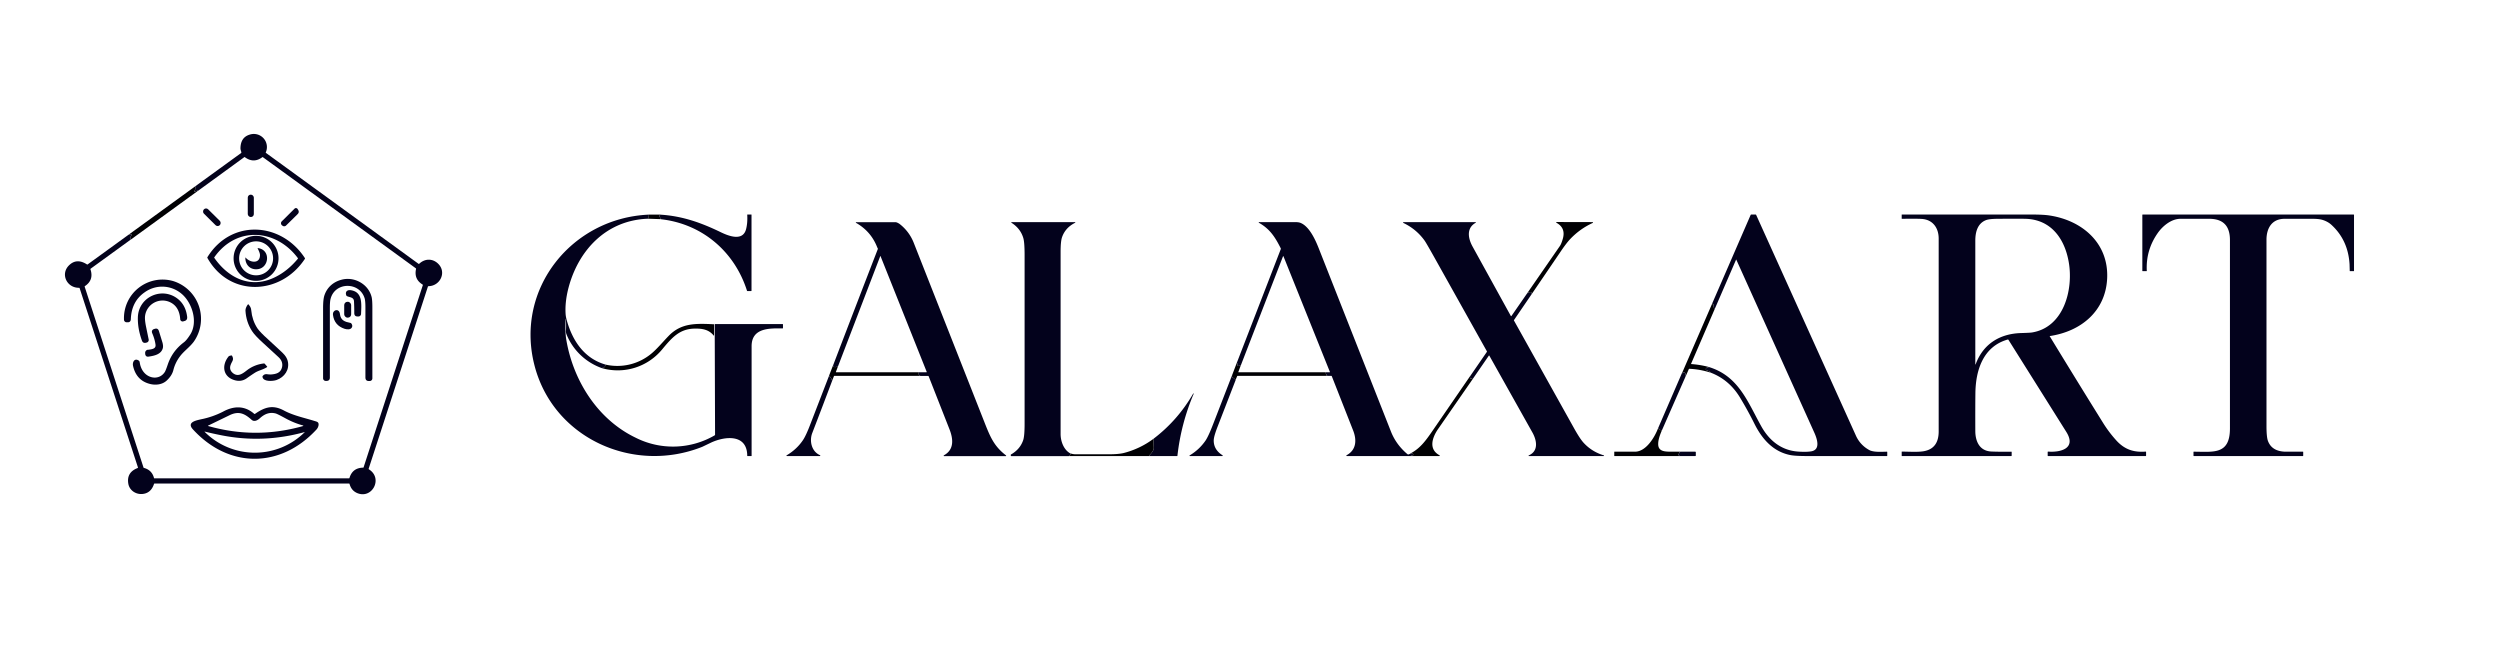<svg xmlns="http://www.w3.org/2000/svg" viewBox="0 0 2805 746"><path fill="#03021c" d="M144.2 263.4q1.3 0 2.8-.8a.5.5 0 0 1 .7.4q0 1-.7 1.7-.3.2-.3.6v3.5l-44.9 32.6a.7.7-26.9 0 0-.3.8q4 12-6.2 18.8-.4.3-.3.7l66 202.8q0 .4.5.5 9 2.4 11.3 11.4a.4.4 0 0 0 .4.3h218.3a.6.6 0 0 0 .6-.4q3.4-11.4 15.4-11.6.4 0 .5-.5L474.4 320a.6.6 24.8 0 0-.2-.7q-9.9-6-7.4-17.5.1-.5-.3-.8L295 176.4q-.3-.3-.7 0-9.7 7.2-19.5 0-.4-.3-.8 0l-51.8 37.7q-1.2-.6-3.2 1.2a.5.5 0 0 1-.8-.5q1.2-2.7.8-3.8-.1-.4.1-.8.4-.6-.3-1l51.7-37.5q.4-.3.3-.8c-.3-1.5-1.1-3.2-1-4.6q.2-12.3 10.5-15.3a14.7 14.7 0 0 1 17.9 20 .5.5 0 0 0 .1.5L469.6 296q.4.3.7 0c6.4-6.1 15.2-6.2 21.4 0 9.6 9.5 2.2 24.9-11 25.1a.7.7-81.4 0 0-.6.5L413.6 526q0 .4.3.6c16.2 10 3.7 33.8-13.2 26.6q-6.5-2.8-8.5-10.2a.7.7 0 0 0-.7-.5h-218q-.5 0-.7.5-3.5 10.8-13.8 11.3c-7 .3-13.7-4.3-15-11.4q-2.3-12.9 10.5-17.8.4-.2.3-.6l-65.4-201q-.1-.6-.7-.6c-14 .2-21.5-16.1-10.6-25.8q8.4-7.6 19.5-.4a.7.7 43.1 0 0 .7 0l45.9-33.3Z"/><path fill="#000003" d="M218.7 209.3q.7.3.3.9-.2.4 0 .8.3 1-.9 3.8a.5.5 0 0 0 .8.5q2-1.8 3.2-1.2l-75.3 54.7v-3.5q0-.4.2-.6.8-.7.7-1.7a.5.5 0 0 0-.7-.4q-1.5.8-2.8.8l74.5-54.1Z"/><rect fill="#03021c" x="278" y="218.4" width="6.8" height="25.1" rx="3.3"/><path fill="#03021c" d="m316.1 248.4 14.4-14.3a2.2 2.2 50.8 0 1 3.4.4l.5.8q1.8 2.7-.5 5l-13 12.8a3 3 0 0 1-3.7.3l-.8-.6a3 3 0 0 1-.3-4.4Z"/><rect fill="#03021c" x="-12.6" y="-3.4" transform="rotate(44.7 -177.6 411)" width="25.1" height="6.8" rx="3.3"/><path fill="#03021c" d="M728 240.8q.2 2.1-.9 4.6c-46.7 1.6-78.6 35.3-89.6 78.9q-3.7 15-2.9 27.8.2 3.4 1.4 7.6c6.5 22.8 19.5 42.4 43.2 49.3q.2 1.9-1.1 3.1-.5.4-.2 0l.2-.4q.1-.3-.2 0l-2.4 1.4a66.8 66.8 0 0 1-39.9-38q-.8-2-.6-4.4.4-6.4-.2-12.8l-.1-.1h-.1c-.2 8-.5 15.8.8 23.5 7.8 46 35.3 89.4 77.8 109.8a93 93 0 0 0 88.6-2.6 1 1 0 0 0 .5-.8l-.4-123.6q0-.5.5-.5H878q.5 0 .5.4v4q0 .5-.5.5c-14.4-.2-34.6-.8-34.7 19.8v123.2a.3.3 0 0 1-.3.2h-4.3q-.3 0-.3-.3c-.1-24.9-25.3-22-40.8-14.7l-9.6 4.6c-77.3 30.9-168-9.6-188.6-92.5-21.3-85.2 42.3-164.2 128.6-168Z"/><path fill="#000003" d="M728 240.8h13.8q-1.2.4-1.8 1.1-.3.4 0 1l1.7 3-14.6-.5q1.1-2.5.9-4.6Z"/><path fill="#03021c" d="m741.7 246-1.8-3.2q-.2-.5.1-.9.6-.7 1.8-1c23.8 1.6 44.5 8.8 66.4 19.4 8.8 4.3 25.5 11.2 29-3.6q1.7-6.9 1.2-15.7a.3.3 88.3 0 1 .3-.3h4.3a.3.3 0 0 1 .2.3v85q0 .6-.6.6h-3.8q-.6 0-.7-.5c-14-44-50.4-74.9-96.4-80.1ZM1919.9 418.3q-2.1-2-5-2.8a1.4 1.4 0 0 1-.6-2.3q1-1 2.2-.8.6 0 .3-.4l-.1-.4c33.9 10 44 39 59.4 66.6 9 16.2 22.7 27.3 41.7 28.5q9.2.6 14.4-.3c10.7-1.8 6.6-14 3.5-20.9l-87.5-194a.2.2-45.8 0 0-.4 0l-24 55.5q-1-1.7-1.4-4.1 0-.5.3-.8.3-.2 0-.5l-.4-.4-.4.2q-.4 0-.5-.2-.2-.3-.2-1l43-99a.9.9 0 0 1 .8-.5h4.7q.5 0 .7.4l111.9 247.6a34 34 0 0 0 15.9 16.7c5.3 2.1 12.8 1.5 18.8 1.4a.4.4 0 0 1 .5.4v4q0 .5-.5.5h-88.2q-14.5 0-20-1.1c-19.3-3.8-31.9-18-40.6-35.7q-7.4-14.8-16-29-11.9-19.6-32.3-27.6ZM2300 377.6q29.6 48.6 59.6 96.8 6.7 10.8 15.3 20.2c9.1 9.8 19.2 13.1 32.4 12.1a.5.5 0 0 1 .6.5v4q0 .5-.6.5H2298q-.5 0-.5-.5v-4q0-.5.6-.5c13.7 1 32-3.4 20.3-22.1l-64.9-103.3a.8.8 0 0 0-1-.3c-27.2 7.8-35.8 34-36.1 60.1q-.2 14.6-.1 42.4c0 11.6 4.7 22.5 18 23.1q9 .4 22.3.2.5 0 .5.5v3.7q0 .7-.6.7H2134q-.3 0-.3-.2V507q0-.3.3-.3c8.3 0 19.5.9 26.2-.8q15-3.6 15-21.8V267.7c0-12.4-7-21.6-19.6-22.1q-4.6-.3-21.6-.1-.3 0-.3-.3V241q0-.3.3-.3h145.1q13.4 0 20 1c37 5.4 67.3 31.1 65.1 71.3-2 36.2-29.2 58.7-64 64q-.6 0-.3.6Zm-83.2 30.8c8.5-22.6 27-33.9 50.5-34.7q10.8-.3 12.8-.7c35.5-5.9 46.3-48 41.1-78.5-4.4-26.3-19.7-48.3-48.7-49q-7.7-.2-30.3 0-10.5 0-14.2 1.6c-9.3 3.8-11.7 13.5-11.7 22.9v138.2q0 1.6.5.2ZM2502 269.3c0-15.7-7.5-23.8-23.2-23.8h-32.3c-10.2 0-19.8 7.9-25.4 15.8q-13.6 19.3-12.4 42.7 0 .2-.2.2h-4.5a.3.3 0 0 1-.3-.2v-62.8q0-.5.6-.5h236.4q.5 0 .5.5V304q0 .2-.2.2h-4.3q-.3 0-.3-.3l-.2-7.4q-1.6-27.1-20.4-44.3-4.1-3.7-10-5.5-4-1.2-11.2-1.2h-31.3c-14.3 0-20.3 10.6-20.3 23.5v208.6q0 12.6 1.6 17 4.4 12 20.1 12.2h19.1q.4 0 .4.4v4a.5.5 0 0 1-.4.5h-122.3a.5.5 0 0 1-.4-.4v-4a.4.4 0 0 1 .3-.5c21.8 0 40.5 3.8 40.6-25.9V269.3ZM1713.4 329.2q4.8-3.3 5.3.6l-20 29.3a.6.5 47.6 0 0 0 .6l67.4 120.8q6.8 12.2 11 16.6 9 9.7 22.3 13.8a.4.4-36.4 0 1-.1.8h-83.8a.4.4 0 0 1-.1-.8c11.2-5 8.8-17 4-25.6L1671 399a.3.3 0 0 0-.5 0l-18.2 26.4q-.3-.1-.5-.4-.2-.2-.5-.2l-1.4-.2q-.4-.1-.5-.6v-1.8l18.8-27.3q.3-.4 0-.9l-59.7-106.7q-8.2-14.6-10-17.2-9.3-13-24-20a.5.5 0 0 1 .3-.9h80.8a.4.4 0 0 1 .2.7c-10.8 6-8.6 17.6-3.6 26.7l43 78a.4.4 0 0 0 .6 0l17.6-25.4Z"/><path fill="#000003" d="M1718.7 329.8q-.5-3.9-5.3-.6l36.8-53.2q1.6-2.3 3.2-7.8 3.7-12.3-7-18.2a.5.5 0 0 1-.3-.5q0-.4.4-.4l40.2.1a.5.5 0 0 1 .2 1q-14.3 6.6-25.1 18-4.5 4.7-12 15.9l-31.1 45.7Z"/><path fill="#03021c" d="M1032.3 421.7q-.5-.5-1.4-.4 2.7-.7 5.7-.4h-5a.7.7 87 0 1-.7-.6l-.4-2.6h9a.4.4 0 0 0 .3-.4L988 287.5a.2.2 44.5 0 0-.4 0l-47.8 124.7V411q0-.6-.3-.1l-1 .8a.5.4 8.6 0 1-.2.1q-2.8.9-3.6-1.8 31.3-81.8 50-130c.6-1.3-.1-1.5-.5-2.6q-7-17.9-23.8-27.4a.4.4 59.5 0 1 .1-.7h44.3q1.4 0 4.3 1.8a49.4 49.4 0 0 1 16.1 21.3l78.3 198.7c7.2 18.3 11.2 29.1 25.3 39.9a.5.5 0 0 1-.3.8h-69.2a.5.5 30.4 0 1-.3-.9c11.8-6.4 10.6-18.4 6.3-29.3l-23.3-59.3q-.2-.5-.7-.5h-9ZM1201 508.8q.3 2.1-2 3h-63.6a1.1 1.1 0 0 1-.5-2.2q9.9-5.9 13.2-16 1.5-4.8 1.5-18V286.3q0-14.6-1.5-19.4-3.2-10.6-13.3-17a.4.4 0 0 1 .2-.7h71a.4.4 0 0 1 .2.8q-11.1 5.6-14.7 16.5-1.5 4.7-1.5 16.2V487c0 8 3.4 17.7 11 21.8ZM1583.2 508.4q.9 1 1.8.5.3-.2.4.1l.3 1.5a.3.3 0 0 1-.3.4l-1.7.2q-.2 0 0 .1l.3.1-1.8.4h-71a.5.5 0 0 1-.2-1c11-6 11.4-17.3 7.1-28l-23.8-60.5q-.2-.5-.7-.5h-5.3q-1.7-.2 1.3-.8-2.2-.4-2-3.2h4.1q.6 0 .4-.5l-52-129.5q-.3-.7-.6 0l-47.2 122q-2 1.2-3.3.8a.7.7 10.3 0 1-.5-.7q.1-2-.8-2.7l49.3-127.5q.2-.5 0-1c-6.2-12.3-12-21.6-24.4-28.6a.4.4 59.6 0 1 .2-.8h40.1q3.9 0 6.1.8c9.8 3.8 16.6 18.4 20.5 28.3l81 205.5q5.8 15 18.8 25.9.4.3 1 .2 1.4-.4 3-1.5ZM232.7 288.6c26.5-43 82.7-39.9 109.4 1a.8.8-45.5 0 1 0 .8c-27 41-84.5 43.4-109.4-1q-.2-.4 0-.8Zm101.5 1c-24.5-32.8-68.9-36.2-93.7-1q-.3.4 0 .8c15.4 22.1 39.6 34.5 66.2 22.5q15.3-6.9 27.5-21.6.2-.4 0-.7Z"/><path fill="#03021c" d="M312.5 289.8a25.2 25.2 0 0 1-25.2 25.3 25.2 25.2 0 0 1-25.2-25.3 25.2 25.2 0 0 1 25.2-25.2 25.2 25.2 0 0 1 25.2 25.2Zm-6.1 0a19 19 0 0 0-19-19 19 19 0 0 0-19.1 19 19 19 0 0 0 19 19.1 19 19 0 0 0 19.1-19Z"/><path fill="#03021c" d="M275.7 289.1c4.6 5.6 16 7.4 16-2.9q0-2.5-2.6-7.4-.3-.5.3-.4c14.8 1.7 12.8 23-1.2 23.7-7.6.5-13-5.1-12.9-12.8q0-.6.4-.2ZM409.2 335c-5.4-19-33.4-19.1-38.3.4q-.8 2.9-.8 10.2v78q0 3.7-3.7 3.8h-.9a3 3-.8 0 1-3-2.9v-78.8q0-9.8 1.5-14.3c3-9 10-15.2 19.4-17.6 14-3.7 30 4.8 33.6 19.6q.8 3.4.8 11.7v79.4a3 3-89.6 0 1-3 3h-1q-3.7 0-3.8-3.9v-78.4q0-7.2-.8-10.3ZM201.8 400a42.5 42.5 0 0 0-7.3 15.3q-1.6 6.3-7.6 11.8c-5 4.6-12.8 5.4-19.3 3.5q-14.7-4-18.3-20c-.9-3.7 1.1-8.5 5.4-6.6q1.7.8 2 2.2 1 7.2 5 11.8c6.3 7.3 17.6 8 23.2-.6q1-1.5 3.4-8.6 5.1-15 18-24.7 2.9-2.1 7-8.5c9.2-14 2.4-36-9.6-46a33.6 33.6 0 0 0-41.3-1.7q-14.8 10.2-15.6 30-.1 4-4 3.7h-.9a3 3 0 0 1-2.8-3.1 43.3 43.3 0 0 1 55-43.2 44.4 44.4 0 0 1 23.3 68.1c-4.6 6.2-11.2 10.6-15.6 16.6Z"/><path fill="#03021c" d="M397.2 338.5c-.1-5.3-4.6-4.6-8-6.3a1.4 1.3-88.7 0 1-.6-.7c-1.7-4.2 1.1-6.5 5-5.9 13.3 2 12 15 11.5 26.5a3 3 0 0 1-3 3h-.8q-3.8 0-3.8-3.8 0-7.3-.3-12.8ZM190.2 338.8a19.8 19.8 0 0 0-27.4 15.4q-.6 4 1 12l3 14.6a3 3-14.1 0 1-2 3.5l-.8.2q-3.6 1-4.8-2.5-4.9-13.6-4.5-26.2c.8-23.1 28-34.8 45.6-19.8q8.2 7 9.7 19.5.4 4-3.4 4.8l-1 .3a2.7 2.7 0 0 1-3.4-2.5q-1-14.5-12-19.3Z"/><rect fill="#03021c" x="386.2" y="338.6" width="7.8" height="17.8" rx="3.7"/><path fill="#000003" d="M1921.2 340.3q0 .6.2.9.1.2.5.2.2 0 .3-.2h.1l.4.4q.3.3 0 .5-.4.3-.3.8.4 2.4 1.4 4.1l-26.3 60.9q-.3.6.3.6 9.6.7 18.9 3.1l.1.4q.3.5-.3.4-1.3-.3-2.2.8a1.4 1.4 0 0 0 .6 2.3q2.9.8 5 2.8-12.3-4-24.4-4.5a.8.8-77 0 0-.7.5l-3.4 7.8q-1.3-.9 0-1.9.3-.3 0-.7-.8-1.6-2.7-1.8-.3 0-.3.3v.3a.4.4 0 0 1-.8.1l-.1-.4 33.7-77.7Z"/><path fill="#03021c" d="M275.4 348.4c-.1-2.1 1.4-5.3 2.8-6.9q.3-.3.6 0c1.7 2.1 2.9 3.7 3.1 6.6q1 11.3 7 20.4 3 4.3 11.7 12.1L314 393c4 3.7 7.4 6.8 8.8 11.9 2.5 9.8-3.6 18.4-12.6 21.5-4 1.4-15.3 2.2-15.7-3.8q0-.5.3-.8c2.7-3.4 5.6-1.4 8.8-1.6 6.2-.4 11.4-1.7 12.9-8.3q1.3-6.3-4-11.2L295.4 385q-9.5-8.6-12.6-13.5-6.7-10.3-7.4-23.1ZM381.4 352.3c.8 7.1 5.4 8.8 11.8 10q.5 0 .9.5 1.9 2.4.7 4.6c-1.5 2.8-5.6 2.3-8.2 1.5q-11.5-3.8-13-15.6c-.7-5.9 7-7.9 7.8-1Z"/><path fill="#000003" d="m675.5 413.1 2.4-1.5q.3-.2.2.1l-.2.3q-.3.5.2.1 1.3-1.2 1-3.1a59.6 59.6 0 0 0 51.8-12.3c6.1-5 13-13.3 19.4-19.9 14.2-14.6 30.5-13.9 50.5-13q.4 0 .4.5v12q0 .7-.5.1c-5.6-6.8-12.9-7.9-21.7-7.7-16.5.4-25 10-35.8 23a64.6 64.6 0 0 1-67.7 21.4Z"/><path fill="#03021c" d="M165.9 392.5c4.1-.6 9.3-.9 8.6-5.8q-.8-6-3.6-12.6-1.6-3.6 2.1-5h.3q3.7-1.5 5 2.3l4 13q1 3.7.4 6.2c-1.8 6.7-8.8 8.5-15.8 9.5q-3.5.6-4-3v-.7a3.5 3.5 82.2 0 1 3-4ZM259 408.9q-2.5 6 2.7 10c5.7 4.2 10.7.2 15.7-3.7a37.9 37.9 0 0 1 18.8-7.4q.4 0 .8.3l2.6 3q.4.4 0 .8c-4.4 2.9-9.4 3.7-13.4 6.2q-3.5 2.2-9.6 6.5-6.5 4.5-14.8 1.5c-11.8-4.3-12.8-16.2-6-25.3 1-1.6 2.1-1.7 4-2q.4 0 .6.5c2.4 4.4 0 5.8-1.4 9.6Z"/><path fill="#000003" d="m1392.3 409.6-2.8 7.5q-.3.6.4.6h97.6q-.1 2.8 2 3.2h.1q-3 .6-1.3.8h-99.6q-.5 0-.7.6l-1.7 4q-1.7-2-3.9-3.1-.5-.3-.2-.7.7-1 0-1l5.5-14.4q1 .6.8 2.7a.7.7 10.3 0 0 .5.7q1.3.4 3.3-.9ZM934.7 409.9q.8 2.7 3.6 1.8a.5.4 8.6 0 0 .2 0l1-1q.4-.4.3.2v1.3l-1.9 5q-.2.5.4.5h92.3l.3 2.6a.7.7 87 0 0 .7.6h5q-3-.3-5.7.4.9-.1 1.4.4h-96q-.5 0-.7.6l-1.3 3.3q-.4.5-.6 1.2-.1.3-.2 0-.7-2.9-3.3-5.3l4.5-11.6Z"/><path fill="#03021c" d="m1891.4 422-26.8 61q-1.7-.3-2.3-1-.1-.3-.4-.3-1-.1-1.5-1.3l27-62.4.2.4a.4.4 0 0 0 .8-.1v-.3q0-.3.3-.3 1.9.2 2.8 1.8.2.4-.2.7-1.1 1 0 1.9ZM930.2 421.6q2.6 2.3 3.3 5.2 0 .3.2 0 .2-.7.6-1.2-11.4 30.3-23 60.4c-3.3 8.8-.8 20.5 8.7 24.7a.5.5 0 0 1-.3 1H883q-.4 0-.6-.3-.2-.3 0-.4 11.3-6.6 18.4-17 3.5-5.1 8.4-18l21-54.4ZM1382.2 421.5q.7 0 0 1-.3.4.2.7 2.2 1 4 3.2l-20.1 51.9q-4.4 11.2-4.5 15.8-.1 10.5 10 16.8a.5.5 0 0 1-.3.8h-36.4a.4.4-60.4 0 1-.2-.8q11-6.6 18-17 3.3-5.2 8.3-18.2l21-54.2Z"/><path fill="#000003" d="M1649.4 422.2v1.8q0 .5.5.6.7.3 1.4.2.3 0 .5.2.2.3.5.4l-38.8 56c-6.6 9.6-11 22.7 1.8 29.5a.5.5 0 0 1-.3.8h-32.8l1.8-.3-.3-.2q-.2-.1 0-.1l1.7-.3a.3.3 0 0 0 .3-.3l-.3-1.5q-.1-.3-.4-.1-.9.5-1.8-.5c9.7-5.2 15.7-13 22.2-22.3l44-64Z"/><path fill="#03021c" d="M1290.5 511.7q-.2-.2-.5-.2-.6 0-.1-.3.3-.2.7 0l-.6-.1q-.5-.3 0-.7 2.3-2.2 3.8-5 .9-1.6.7-4-.3-4.6 0-9.3 27.2-20.8 44.3-50.6 0-.1.2 0h.2a.3.3-67.6 0 1 .1.4 246.4 246.4 0 0 0-18.2 69.3q0 .5-.5.5h-30ZM286.2 464.3c10.7-7.4 19.7-10.4 32-3.9 10.7 5.8 22.6 8.2 34.3 11.8 3.2 1 5.4 1.2 4.9 5q-.5 2.7-2.3 4.7c-40 43.4-98 44.2-138.6-.1-7.3-8 3.3-10 8.8-11.3a94 94 0 0 0 24.9-8.6c12-6.6 24.3-7 35 2.4a.8.8 0 0 0 1 0Zm23.1-.4c-7.1-1.8-12.7.7-18 5.6-2.7 2.4-6.2 3.9-8.9 1.6-8-7.2-14.6-10.3-25.1-5.1l-23.7 11.5q-.6.3 0 .5 53 15 105.8.2 1.9-.5 0-1-10-2.8-19.4-8-8.6-4.7-10.7-5.3Zm-79.5 20.8a79.5 79.5 0 0 0 112.3 0q-46.9 13-93.6 3.7-9.2-1.8-18.5-4.1-.8-.2-.2.4Z"/><path fill="#000003" d="M1860.4 480.4q.5 1.2 1.5 1.3.3 0 .4.2.6.8 2.3 1c-2 4.8-4.3 10.7-4.1 15.9.3 8.1 8.3 7.9 14.3 8h10.6q-1.4 1-2 3-.4 1.2.7 1.1.7 0 .1.3l-.4.1q.7 0 .8.4h-73.2q-.2 0-.2-.2v-4.4q0-.3.2-.3h23c12.6 0 22.2-16.4 26-26.4ZM1294.5 492.1q-.3 4.7 0 9.3.2 2.4-.7 4-1.5 2.8-3.8 5-.5.4 0 .7.3.2.6 0h-.7q-.5.3 0 .4.4 0 .6.2H1199q2.3-.8 2-3 3 1 5.8 1h37.4q10.1 0 16.1-1.3a95 95 0 0 0 34.2-16.3Z"/><path fill="#03021c" d="M1885.4 506.8h16.6q.7 0 .7.6v3.7q0 .6-.7.6h-17.5q0-.3-.7-.3l.4-.2q.6-.3-.1-.3-1 0-.7-1.1.6-2 2-3Z"/></svg>